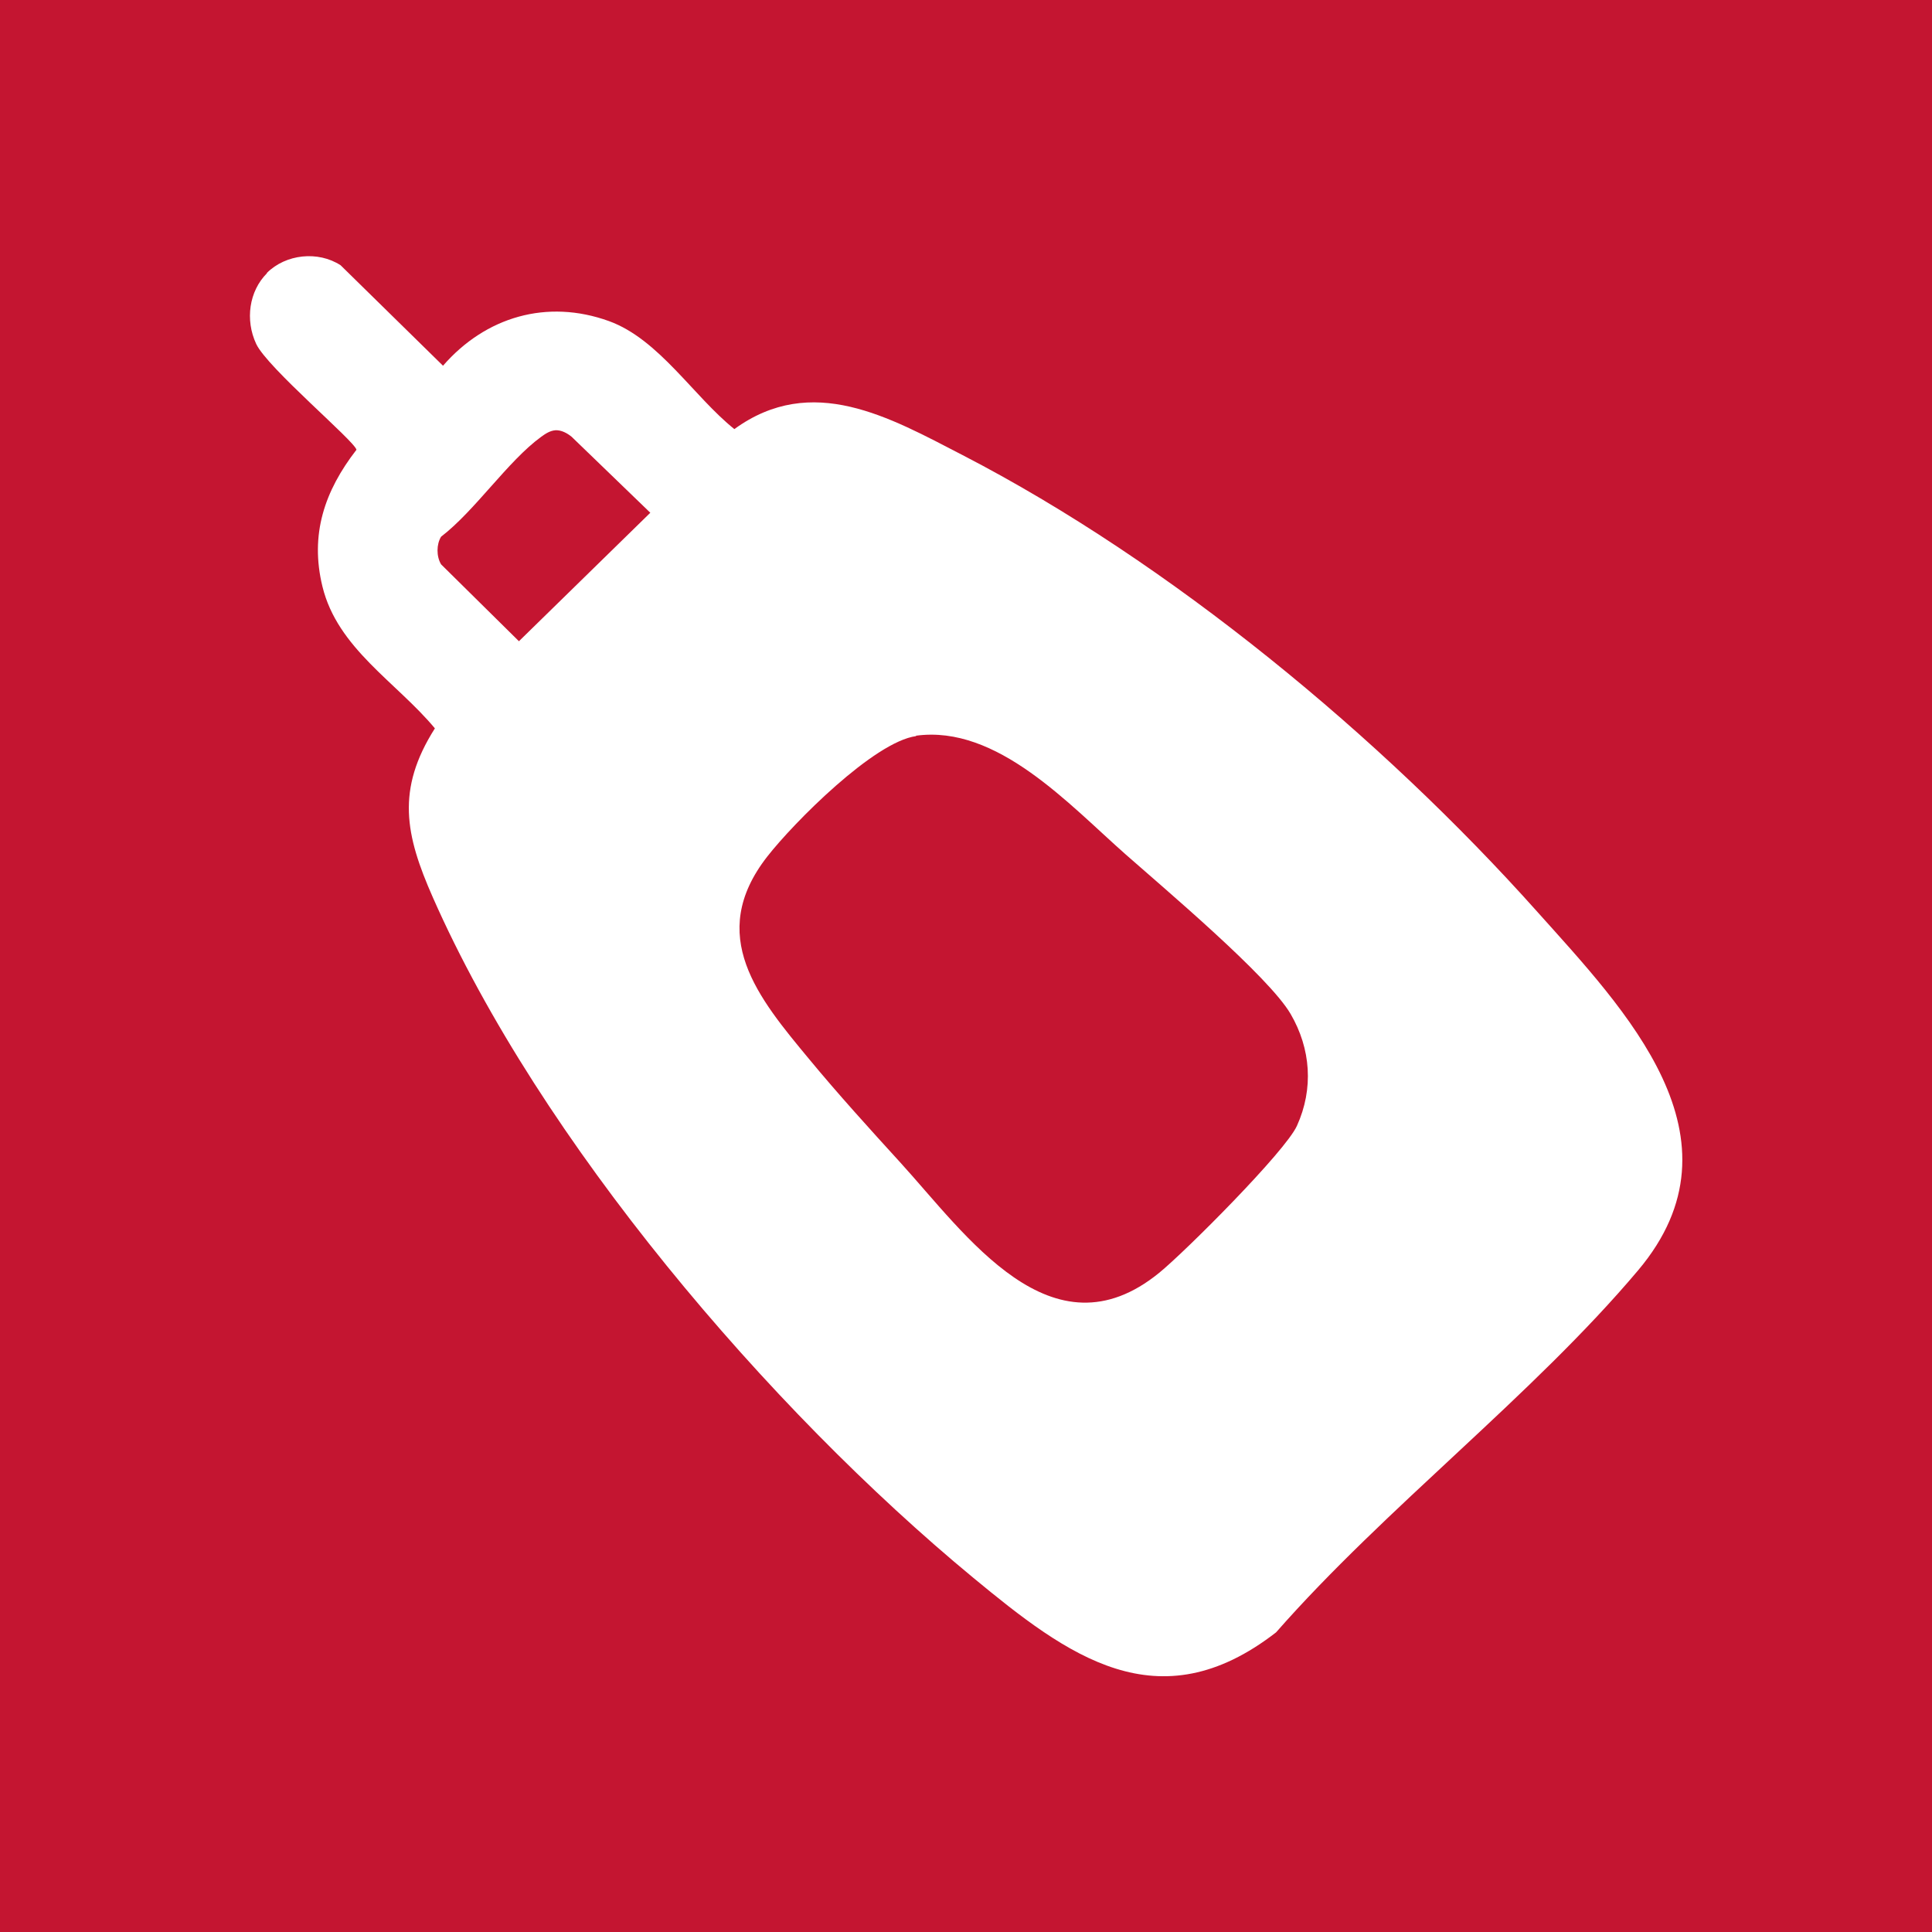<?xml version="1.0" encoding="UTF-8"?> <svg xmlns="http://www.w3.org/2000/svg" id="Capa_1" data-name="Capa 1" viewBox="0 0 100 100"><defs><style> .cls-1 { fill: #c41531; } .cls-2 { fill: #fff; } </style></defs><rect class="cls-1" width="100" height="100"></rect><path class="cls-2" d="M13.81,14.13c.98-.98,2.65-1.16,3.82-.4l5.3,5.2c2.2-2.53,5.38-3.47,8.59-2.31,2.59.94,4.38,3.9,6.49,5.59,4.02-2.92,8.03-.61,11.82,1.35,10.74,5.55,21.67,14.6,29.71,23.6,4.57,5.11,11.03,11.73,5.25,18.59-5.47,6.49-13.08,12.29-18.74,18.74-6.11,4.74-10.79,1.21-15.68-2.83-10.58-8.74-22.41-22.6-27.97-35.22-1.42-3.22-1.91-5.56.11-8.74-2-2.4-5.04-4.14-5.82-7.34-.66-2.7.11-4.95,1.76-7.08-.08-.44-4.61-4.24-5.19-5.48s-.37-2.73.56-3.66ZM28.75,22.27c-.28.02-.52.18-.74.34-1.72,1.25-3.42,3.82-5.18,5.17-.24.39-.25,1.01,0,1.43l4.03,3.98,6.8-6.65-4.07-3.93c-.23-.19-.54-.36-.85-.34ZM47.42,38.1c-2.17.29-6.33,4.47-7.71,6.24-3.18,4.08-.45,7.32,2.18,10.49,1.47,1.78,3.14,3.62,4.7,5.33,3.41,3.74,7.85,10.25,13.41,5.72,1.34-1.09,6.53-6.28,7.13-7.61.87-1.92.72-3.99-.33-5.79-1.13-1.94-6.56-6.51-8.53-8.25-2.96-2.61-6.66-6.72-10.86-6.15Z"></path></svg> 